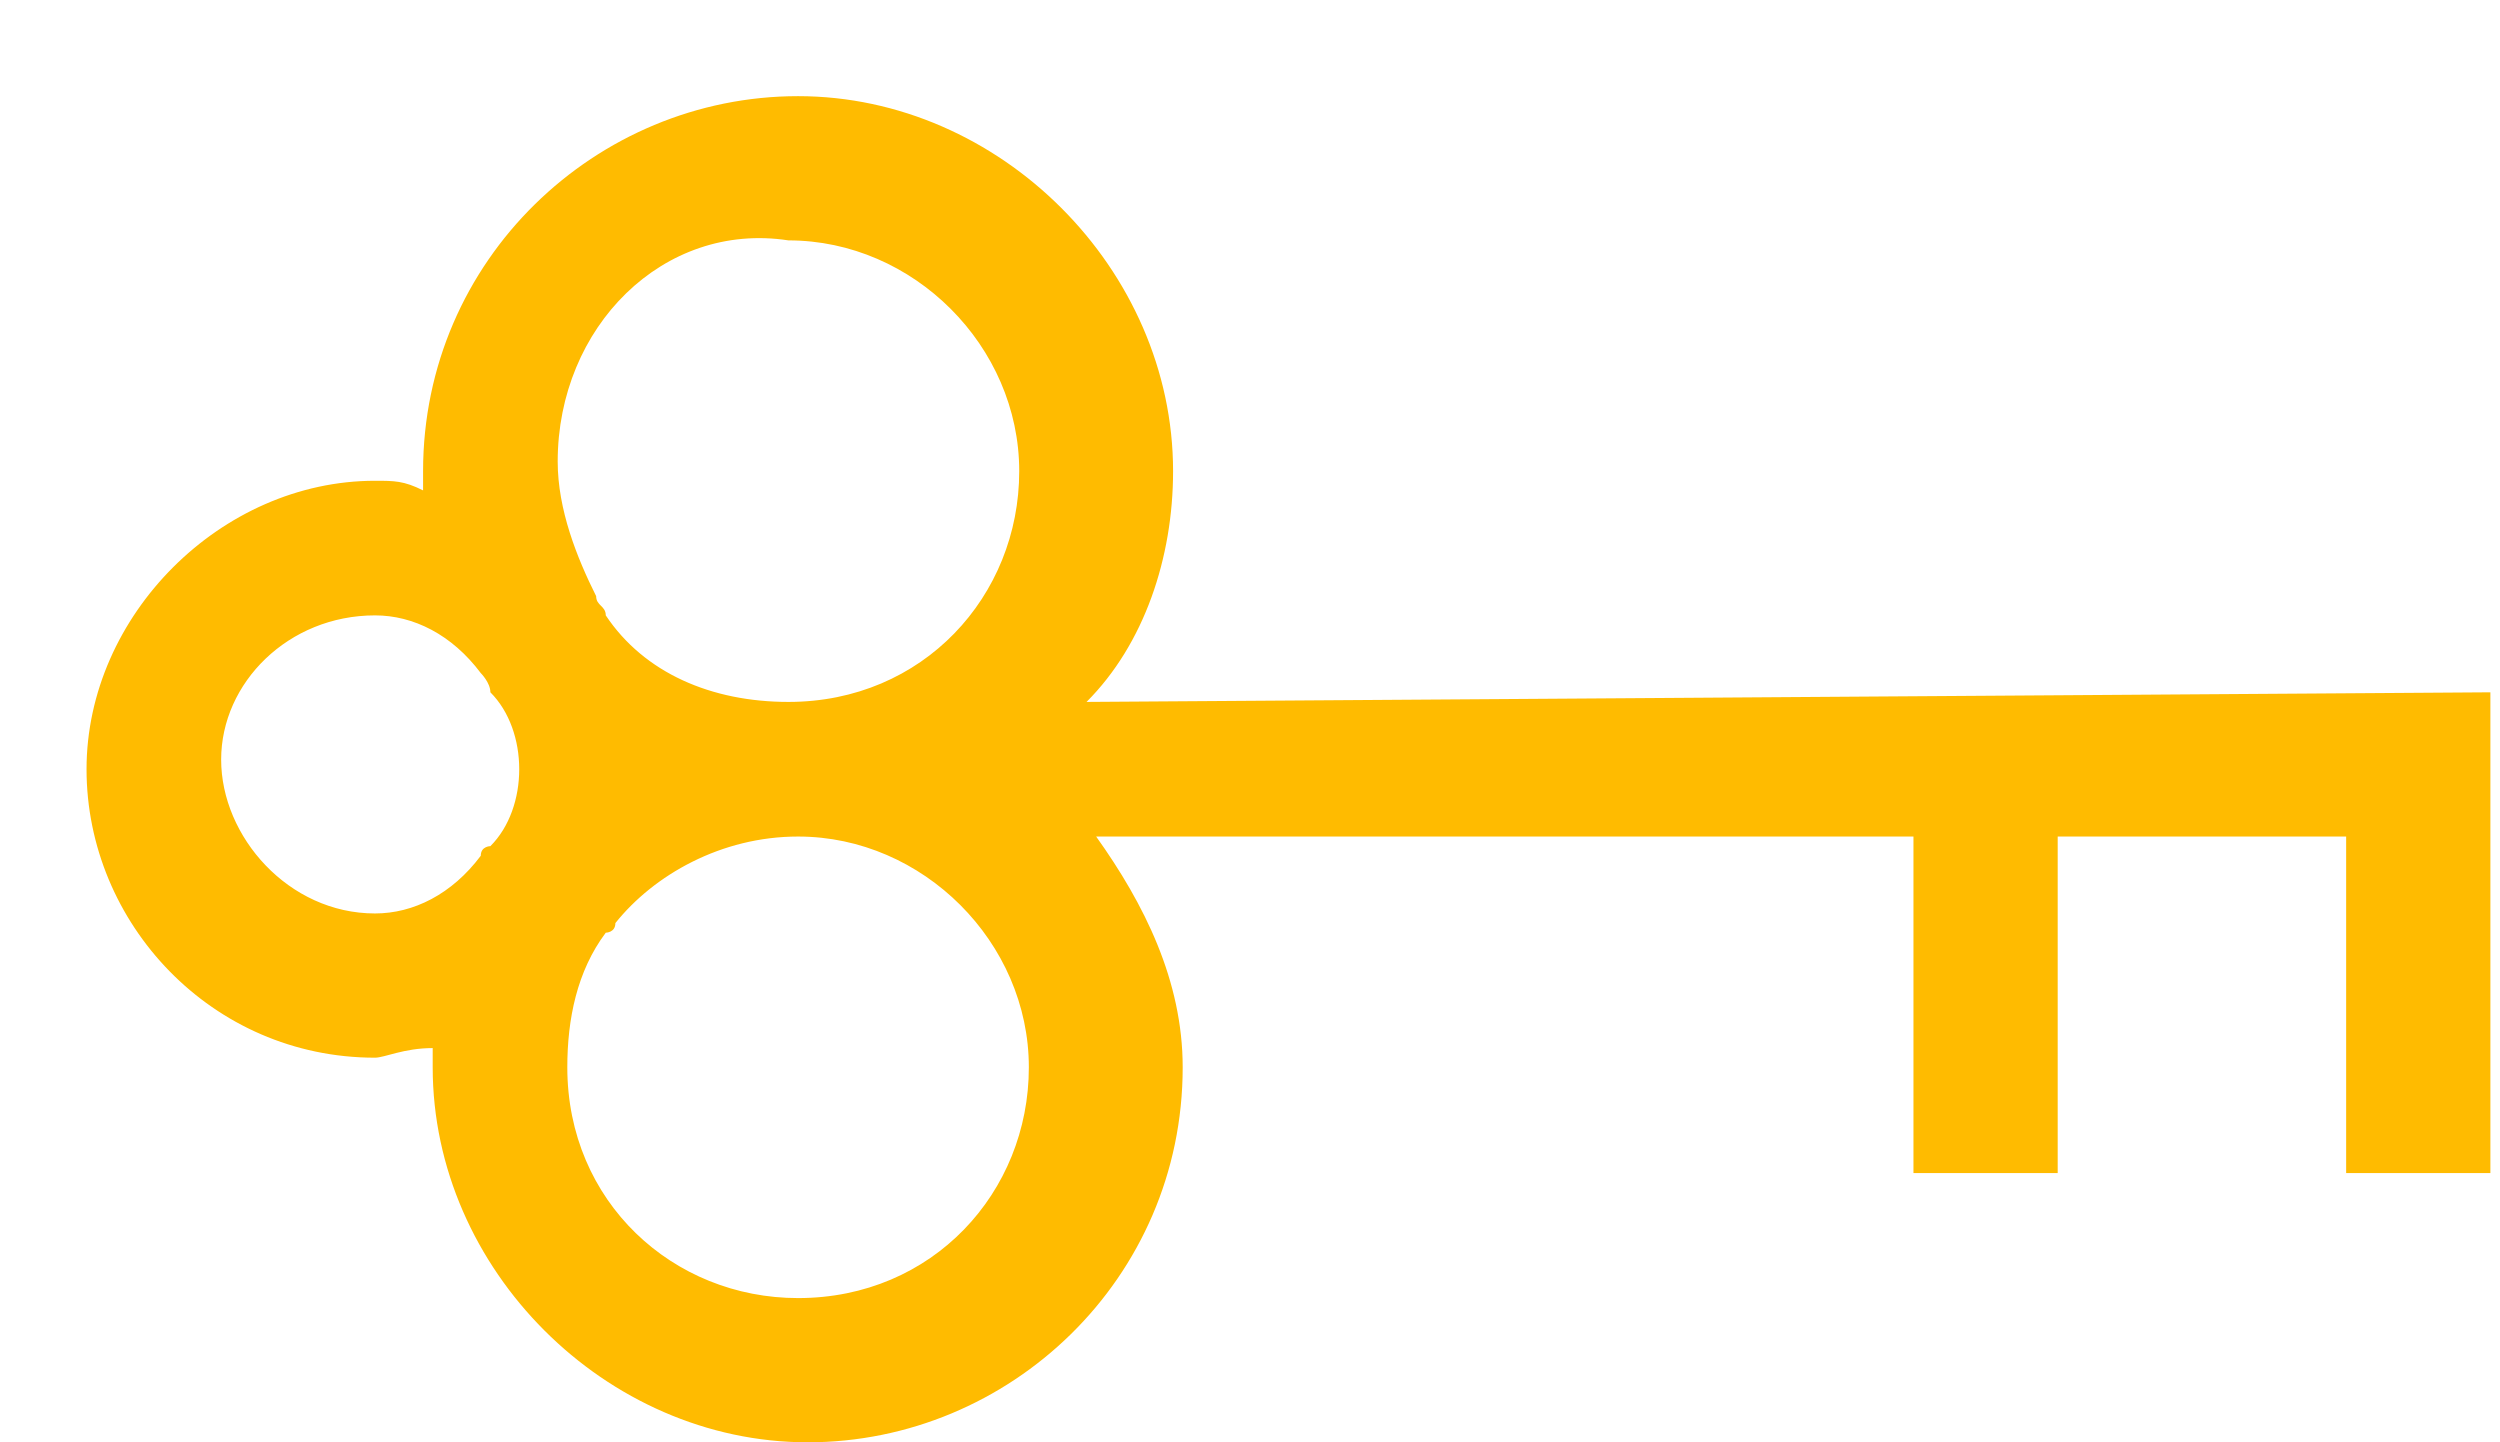 <?xml version="1.0" encoding="utf-8"?>
<!-- Generator: Adobe Illustrator 26.0.2, SVG Export Plug-In . SVG Version: 6.00 Build 0)  -->
<svg version="1.1" id="Layer_1" xmlns="http://www.w3.org/2000/svg" xmlns:xlink="http://www.w3.org/1999/xlink" x="0px" y="0px"
	 viewBox="0 0 26 15" style="enable-background:new 0 0 26 15;" xml:space="preserve">
<style type="text/css">
	.st0{fill-rule:evenodd;clip-rule:evenodd;fill:#FFBB00;}
</style>
<g id="Layer_1_00000049931598172187866470000016654494205301180577_">
	<g id="_x3C_Group_x3E_">
		<path id="_x3C_Compound_Path_x3E_" class="st0" d="M25.9,7.2v5h-1.5V8.7h-3v3.5h-1.5V8.7h-8.5c0.5,0.7,0.9,1.5,0.9,2.4
			c0,2.2-1.8,3.9-3.9,3.9s-3.9-1.8-3.9-3.9c0-0.1,0-0.1,0-0.2C4.2,10.9,4,11,3.9,11c-1.7,0-3-1.4-3-3s1.4-3,3-3c0.2,0,0.3,0,0.5,0.1
			c0-0.1,0-0.1,0-0.2c0-2.2,1.8-3.9,3.9-3.9s3.9,1.8,3.9,3.9c0,0.9-0.3,1.8-0.9,2.4L25.9,7.2L25.9,7.2z M5.8,4.8
			c0,0.5,0.2,1,0.4,1.4c0,0.1,0.1,0.1,0.1,0.2c0.4,0.6,1.1,0.9,1.9,0.9c1.4,0,2.4-1.1,2.4-2.4c0-1.3-1.1-2.4-2.4-2.4
			C6.9,2.3,5.8,3.4,5.8,4.8z M5,8.9c0-0.1,0.1-0.1,0.1-0.1C5.3,8.6,5.4,8.3,5.4,8c0-0.3-0.1-0.6-0.3-0.8C5.1,7.1,5,7,5,7
			C4.7,6.6,4.3,6.4,3.9,6.4C3,6.4,2.3,7.1,2.3,7.9S3,9.5,3.9,9.5C4.3,9.5,4.7,9.3,5,8.9z M8.3,8.7c-0.8,0-1.5,0.4-1.9,0.9
			c0,0.1-0.1,0.1-0.1,0.1c-0.3,0.4-0.4,0.9-0.4,1.4c0,1.4,1.1,2.4,2.4,2.4c1.4,0,2.4-1.1,2.4-2.4C10.7,9.8,9.6,8.7,8.3,8.7z"/>
	</g>
</g>
</svg>
